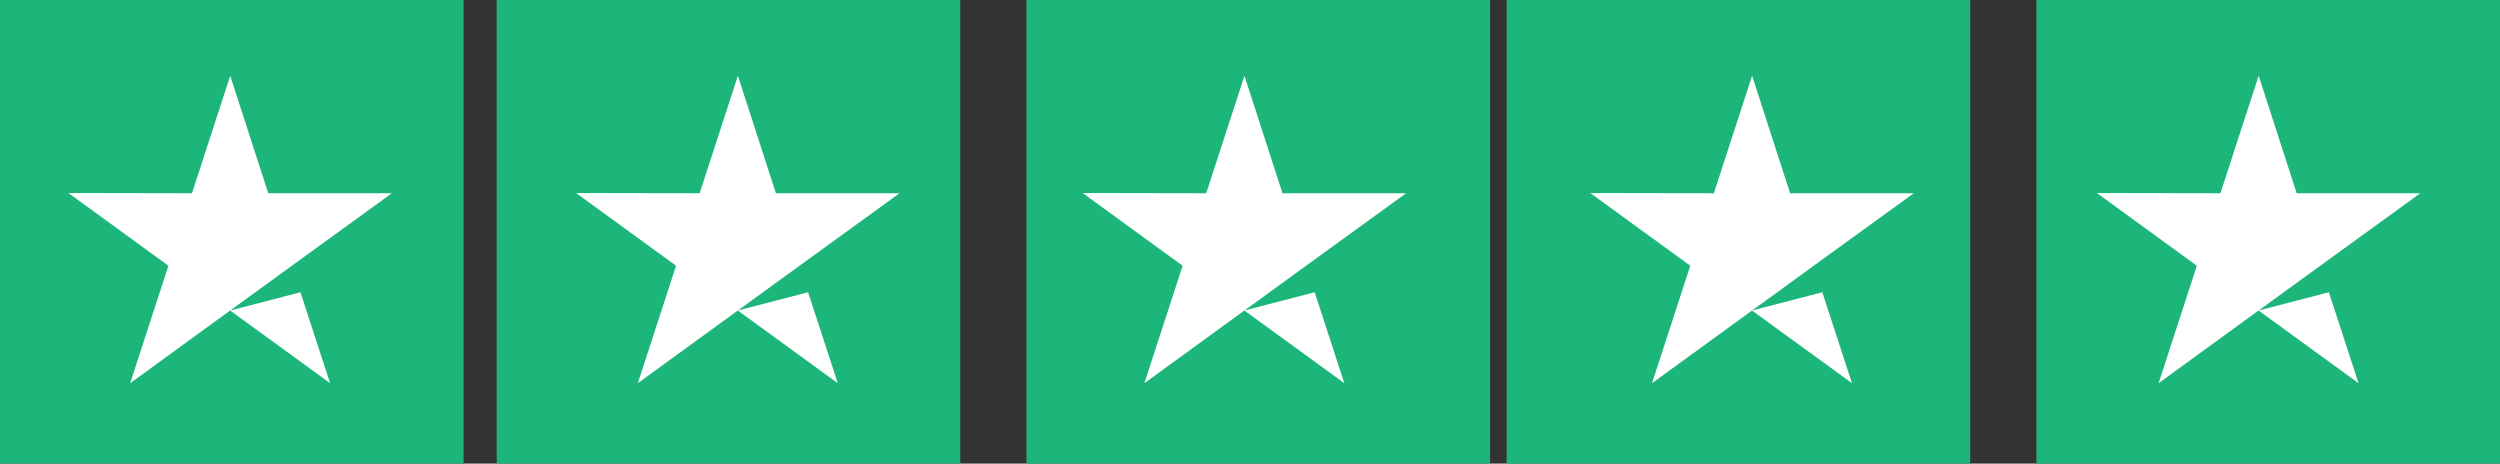 <svg viewBox="0 0 155.05 28.751" height="28.751" width="155.05" xmlns="http://www.w3.org/2000/svg" data-name="Group 195" id="Group_195">
  <rect x="0" y="0" width="155.05" height="28.751" fill="#333333" stroke="none"/>
  <g transform="translate(0 0)" data-name="Group 194" id="Group_194">
    <rect fill="#1db67a" transform="translate(0 0)" height="28.751" width="28.751" data-name="Rectangle 243" id="Rectangle_243"></rect>
    <path fill="#fff" transform="translate(4.245 -208.299)" d="M14.388,226.425l-4.354,1.13,3.824-2.777,6.2-4.494H12.392L10.034,213l-2.372,7.285L0,220.271l6.2,4.508-2.372,7.285,6.2-4.507,6.2,4.507Z" data-name="Path 244" id="Path_244"></path>
  </g>
  <g transform="translate(30.805 0)" data-name="Group 194" id="Group_194-2">
    <rect fill="#1db67a" transform="translate(0 0)" height="28.751" width="28.751" data-name="Rectangle 243" id="Rectangle_243-2"></rect>
    <path fill="#fff" transform="translate(4.925 -208.299)" d="M14.388,226.425l-4.354,1.13,3.824-2.777,6.2-4.494H12.392L10.034,213l-2.372,7.285L0,220.271l6.2,4.508-2.372,7.285,6.2-4.507,6.2,4.507Z" data-name="Path 244" id="Path_244-2"></path>
  </g>
  <g transform="translate(63.663 0)" data-name="Group 194" id="Group_194-3">
    <rect fill="#1db67a" transform="translate(0 0)" height="28.751" width="28.751" data-name="Rectangle 243" id="Rectangle_243-3"></rect>
    <path fill="#fff" transform="translate(3.484 -208.299)" d="M14.388,226.425l-4.354,1.13,3.824-2.777,6.2-4.494H12.392L10.034,213l-2.372,7.285L0,220.271l6.2,4.508-2.372,7.285,6.2-4.507,6.2,4.507Z" data-name="Path 244" id="Path_244-3"></path>
  </g>
  <g transform="translate(93.441 0)" data-name="Group 194" id="Group_194-4">
    <rect fill="#1db67a" transform="translate(0 0)" height="28.751" width="28.751" data-name="Rectangle 243" id="Rectangle_243-4"></rect>
    <path fill="#fff" transform="translate(5.19 -208.299)" d="M14.388,226.425l-4.354,1.13,3.824-2.777,6.2-4.494H12.392L10.034,213l-2.372,7.285L0,220.271l6.2,4.508-2.372,7.285,6.2-4.507,6.2,4.507Z" data-name="Path 244" id="Path_244-4"></path>
  </g>
  <g transform="translate(126.299 0)" data-name="Group 194" id="Group_194-5">
    <rect fill="#1db67a" transform="translate(0 0)" height="28.751" width="28.751" data-name="Rectangle 243" id="Rectangle_243-5"></rect>
    <path fill="#fff" transform="translate(3.749 -208.299)" d="M14.388,226.425l-4.354,1.13,3.824-2.777,6.2-4.494H12.392L10.034,213l-2.372,7.285L0,220.271l6.2,4.508-2.372,7.285,6.2-4.507,6.2,4.507Z" data-name="Path 244" id="Path_244-5"></path>
  </g>
</svg>
